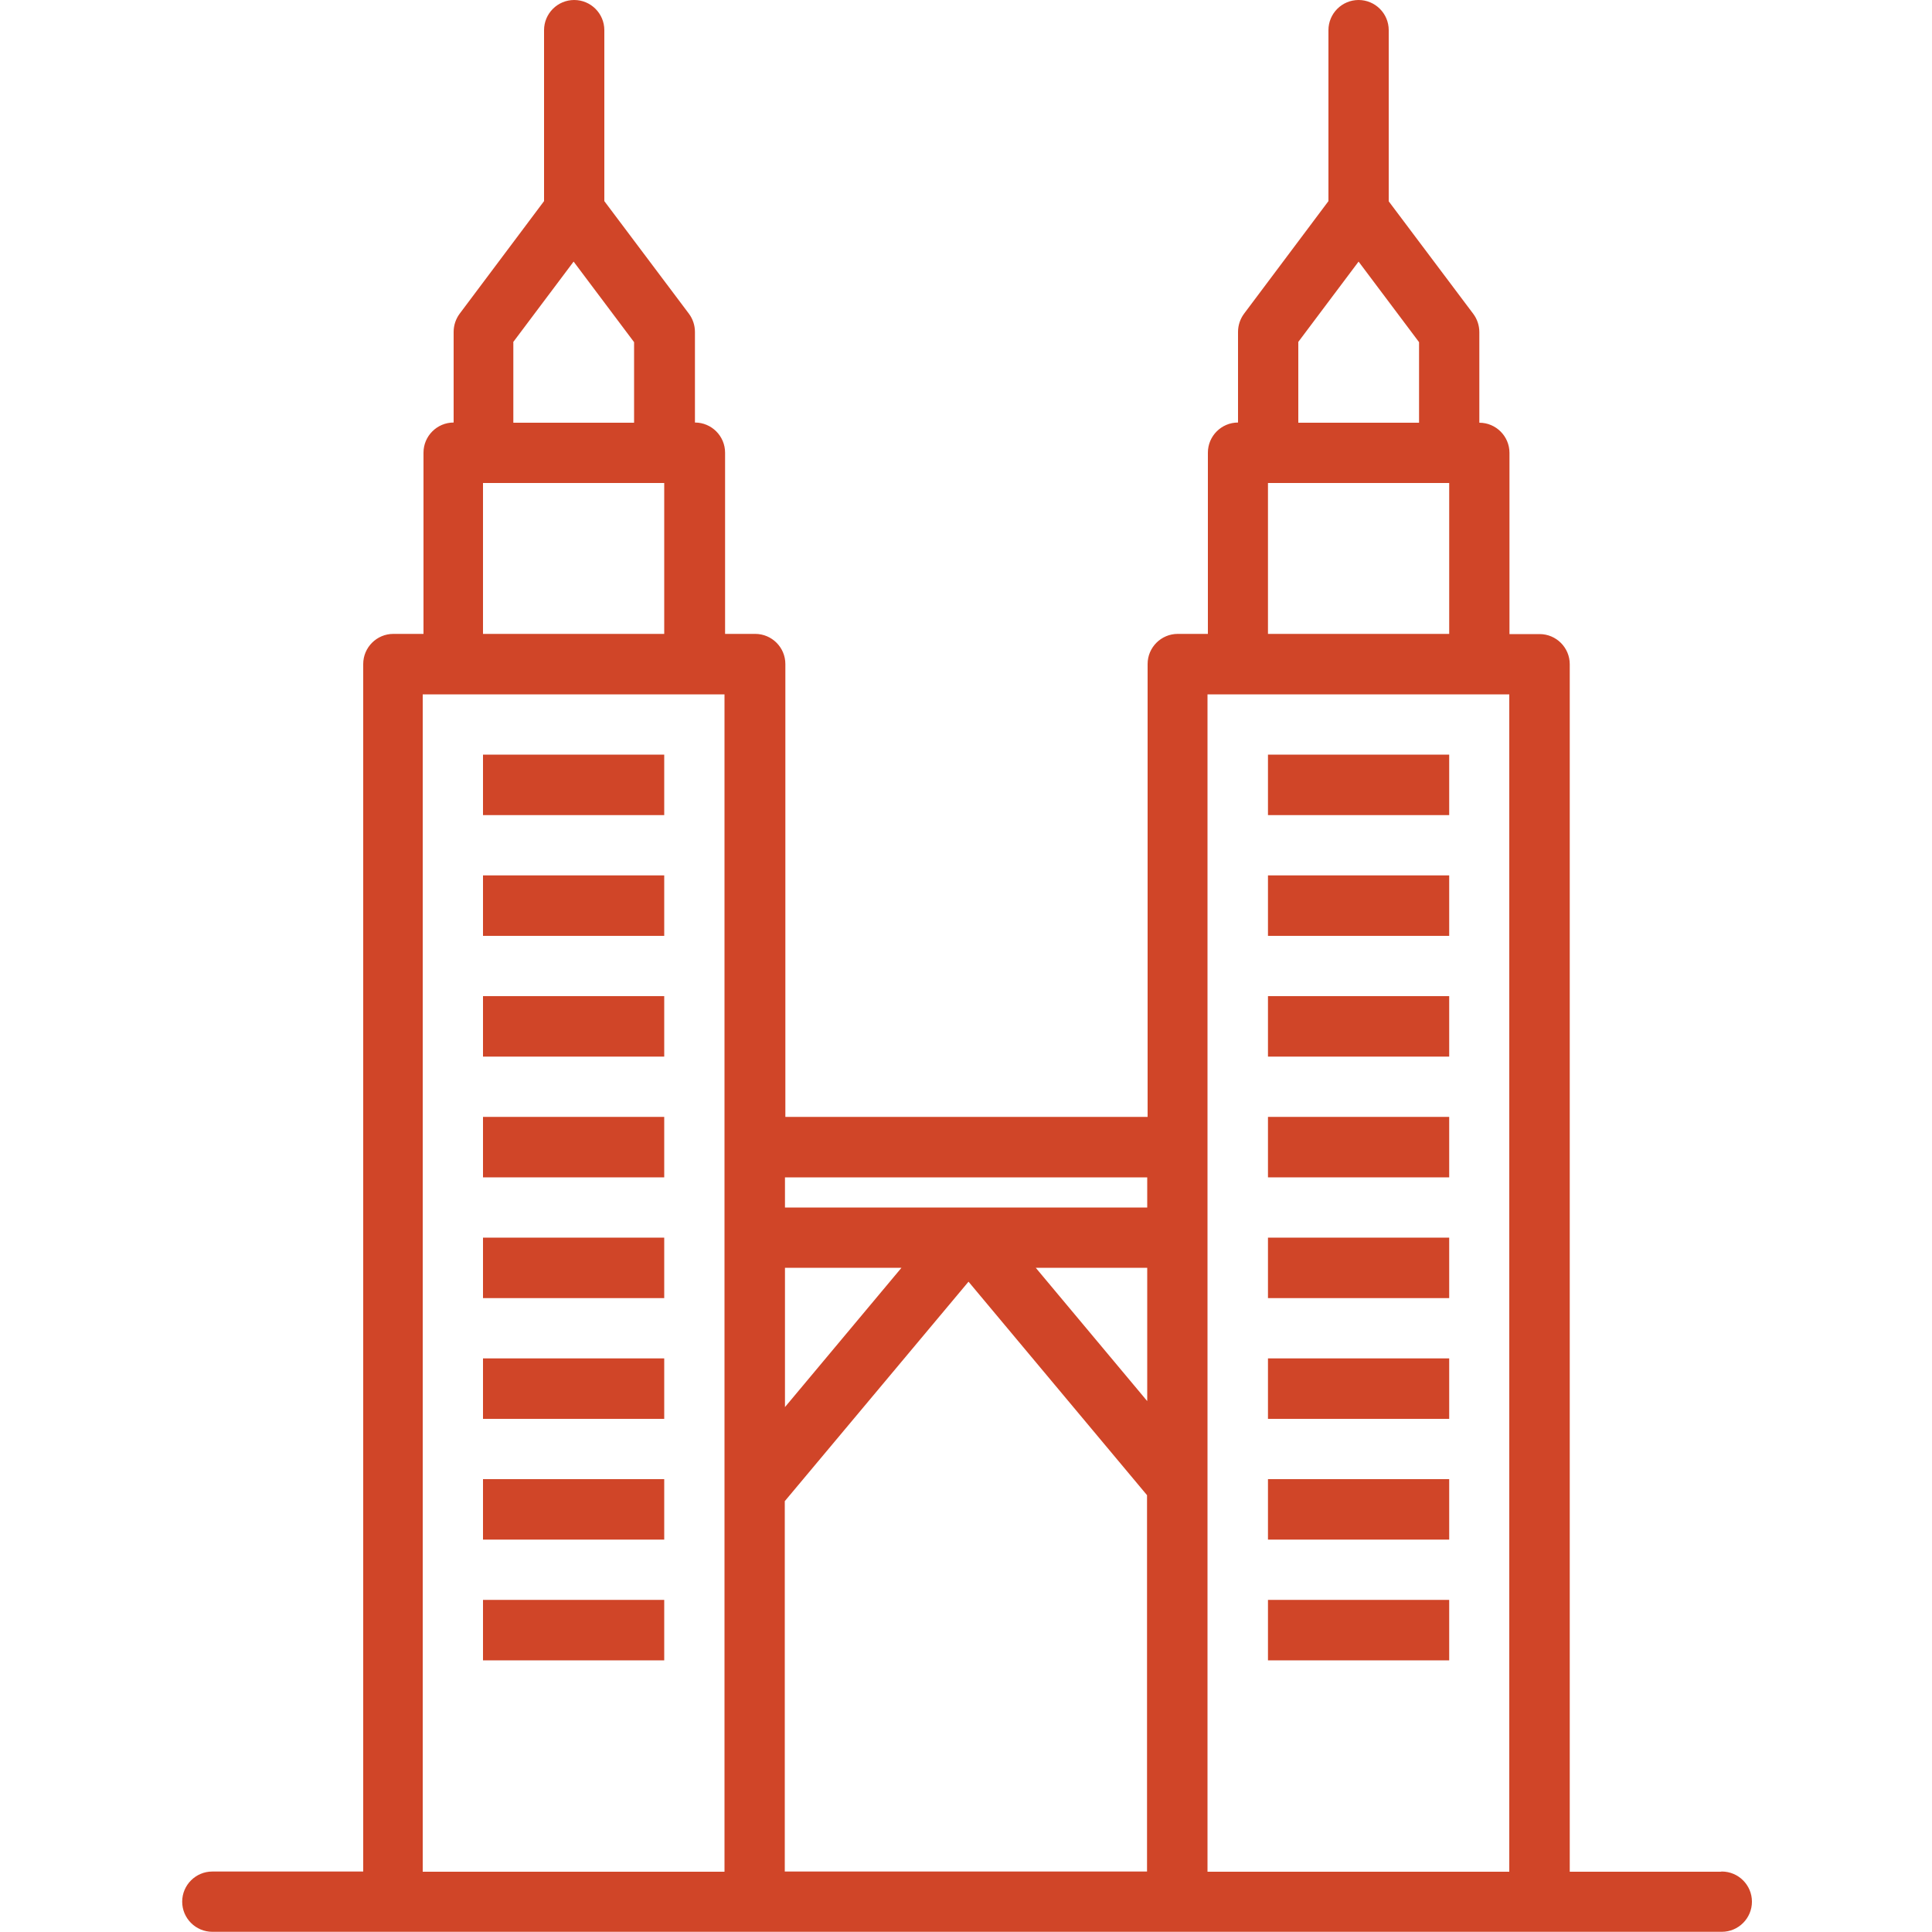 <svg xmlns="http://www.w3.org/2000/svg" xmlns:xlink="http://www.w3.org/1999/xlink" id="Layer_2" data-name="Layer 2" viewBox="0 0 100 100"><defs><style>      .cls-1 {        fill: none;      }      .cls-2 {        fill: #d04528;      }      .cls-3 {        clip-path: url(#clippath);      }    </style><clipPath id="clippath"><rect class="cls-1" width="100" height="100"></rect></clipPath></defs><g id="Layer_1-2" data-name="Layer 1"><g class="cls-3"><g><path class="cls-2" d="M89.06,96.88h-7.81v-62.5c0-.86-.7-1.56-1.56-1.56h-1.56v-9.38c0-.86-.7-1.56-1.56-1.56v-4.69c0-.34-.11-.67-.31-.94l-4.38-5.83V1.56c0-.86-.7-1.56-1.56-1.56s-1.56.7-1.56,1.56v8.85l-4.37,5.83c-.2.27-.31.6-.31.94v4.69h0c-.86,0-1.56.7-1.56,1.56v9.38h-1.56c-.86,0-1.56.7-1.56,1.56v23.44h-18.75v-23.44c0-.86-.7-1.56-1.56-1.56h-1.56v-9.38c0-.86-.7-1.56-1.56-1.56h0v-4.69c0-.34-.11-.67-.31-.94l-4.38-5.83V1.56c0-.86-.7-1.56-1.56-1.56s-1.56.7-1.56,1.56v8.85l-4.37,5.83c-.2.27-.31.6-.31.94v4.69c-.86,0-1.56.7-1.56,1.56v9.38h-1.56c-.86,0-1.56.7-1.56,1.56v62.5h-7.81c-.86,0-1.56.7-1.56,1.56s.7,1.56,1.56,1.56h78.13c.86,0,1.56-.7,1.56-1.56s-.7-1.56-1.56-1.56ZM67.19,17.71l3.13-4.17,3.13,4.17v4.17h-6.25v-4.17ZM65.63,25h9.38v7.81h-9.38v-7.81ZM40.62,77.7l9.51-11.36,9.24,11.05v19.48h-18.75v-19.17ZM59.38,72.52l-5.77-6.9h5.77v6.9ZM40.63,60.94h18.75v1.56h-18.75v-1.56ZM46.66,65.62l-6.03,7.21v-7.21h6.03ZM26.56,17.71l3.13-4.17,3.13,4.17v4.17h-6.25v-4.17ZM25,25h9.38v7.81h-9.38v-7.81ZM21.88,96.88v-60.94h15.62v60.94h-15.62ZM62.5,96.88v-60.94h15.62v60.94h-15.62Z"></path><rect class="cls-2" x="25" y="39.06" width="9.38" height="3.13"></rect><rect class="cls-2" x="25" y="45.31" width="9.38" height="3.13"></rect><rect class="cls-2" x="25" y="51.56" width="9.38" height="3.13"></rect><rect class="cls-2" x="25" y="57.81" width="9.38" height="3.13"></rect><rect class="cls-2" x="25" y="64.06" width="9.38" height="3.13"></rect><rect class="cls-2" x="25" y="70.31" width="9.38" height="3.13"></rect><rect class="cls-2" x="25" y="76.56" width="9.38" height="3.13"></rect><rect class="cls-2" x="25" y="82.81" width="9.38" height="3.13"></rect><rect class="cls-2" x="65.63" y="39.06" width="9.38" height="3.13"></rect><rect class="cls-2" x="65.63" y="45.31" width="9.38" height="3.13"></rect><rect class="cls-2" x="65.63" y="51.56" width="9.38" height="3.13"></rect><rect class="cls-2" x="65.63" y="57.81" width="9.38" height="3.13"></rect><rect class="cls-2" x="65.63" y="64.06" width="9.38" height="3.13"></rect><rect class="cls-2" x="65.63" y="70.31" width="9.38" height="3.13"></rect><rect class="cls-2" x="65.63" y="76.56" width="9.38" height="3.13"></rect><rect class="cls-2" x="65.63" y="82.81" width="9.38" height="3.13"></rect></g></g></g></svg>